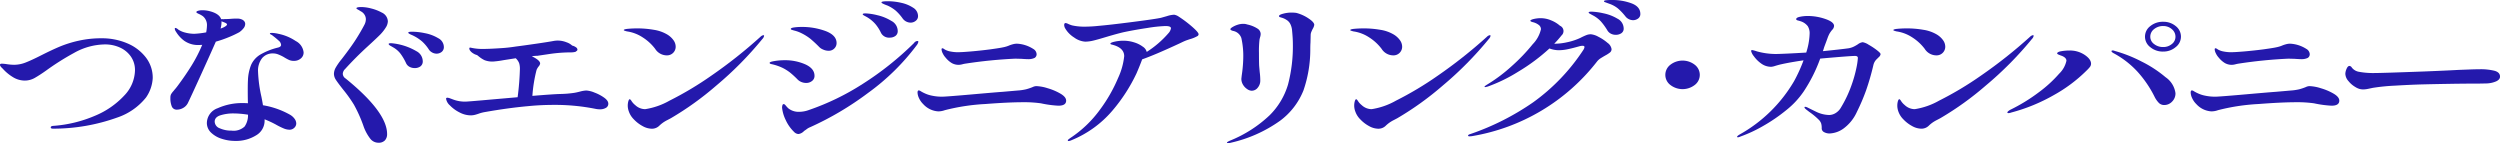 <svg xmlns="http://www.w3.org/2000/svg" width="282.448" height="16.183" viewBox="0 0 282.448 16.183">
  <g id="Group_49" data-name="Group 49" transform="translate(32.94 -215.955)">
    <path id="Path_12710" data-name="Path 12710" d="M-27.208,248q0-.16.3-.178a14.56,14.56,0,0,0,4.695-1.141,9.4,9.4,0,0,0,3.315-2.29,4.235,4.235,0,0,0,1.208-2.825,2.657,2.657,0,0,0-.481-1.6,3,3,0,0,0-1.251-1.007,4,4,0,0,0-1.626-.339,7.269,7.269,0,0,0-3.529.962,28.874,28.874,0,0,0-3.165,2q-.706.5-1.251.811a2.271,2.271,0,0,1-1.144.312,2.563,2.563,0,0,1-1.39-.419,4.972,4.972,0,0,1-1.112-.936q-.3-.267-.3-.41a.117.117,0,0,1,.053-.116.517.517,0,0,1,.2-.027,5.4,5.4,0,0,1,.567.062,5.578,5.578,0,0,0,.781.062,3.572,3.572,0,0,0,1.3-.259q.663-.258,1.754-.811,1.2-.606,2.107-.989a12.872,12.872,0,0,1,2.117-.659,11.649,11.649,0,0,1,2.6-.276,7.254,7.254,0,0,1,2.877.561,5.156,5.156,0,0,1,2.107,1.586,3.733,3.733,0,0,1,.791,2.344,4.21,4.21,0,0,1-.759,2.2,7.03,7.03,0,0,1-3.251,2.263,21.391,21.391,0,0,1-7.2,1.257C-27.1,248.146-27.208,248.1-27.208,248Z" transform="translate(0 -17.647)" fill="#2419ac"/>
    <path id="Path_12711" data-name="Path 12711" d="M71.306,224.891a12.71,12.71,0,0,1-1.422.49q-.578,1.319-1.722,3.832t-1.444,3.119a1.316,1.316,0,0,1-.535.543,1.414,1.414,0,0,1-.684.187.588.588,0,0,1-.588-.356,2.437,2.437,0,0,1-.16-.98.908.908,0,0,1,.064-.383,2.089,2.089,0,0,1,.3-.4q.064-.089.182-.223t.289-.365q.877-1.176,1.561-2.281a16.46,16.46,0,0,0,1.2-2.335,2.576,2.576,0,0,1-.342.018,2.692,2.692,0,0,1-1.711-.49,3.547,3.547,0,0,1-.92-1.025.639.639,0,0,1-.128-.321c0-.059.028-.089.086-.089a.652.652,0,0,1,.3.178,2.469,2.469,0,0,0,.8.348,4.018,4.018,0,0,0,1.037.134,9.684,9.684,0,0,0,1.326-.16,4.887,4.887,0,0,0,.086-.731,1.3,1.3,0,0,0-.449-1.087,2.539,2.539,0,0,0-.471-.267q-.278-.124-.278-.2,0-.089.193-.152a1.72,1.72,0,0,1,.513-.062,3.277,3.277,0,0,1,.877.125q1.027.285,1.219.891a.621.621,0,0,1,.182-.009.973.973,0,0,0,.225-.009q.342,0,.663-.027t.47-.027h.3a1.122,1.122,0,0,1,.428.071.711.711,0,0,1,.332.214.494.494,0,0,1,.118.321.793.793,0,0,1-.2.5,2.237,2.237,0,0,1-.46.428A11.723,11.723,0,0,1,71.306,224.891Zm3.807,2.353a2.291,2.291,0,0,0-.46,1.524,15.642,15.642,0,0,0,.385,2.852q.128.642.171.945A9.287,9.287,0,0,1,78.2,233.6a1.683,1.683,0,0,1,.577.49.93.93,0,0,1,.193.526.668.668,0,0,1-.225.5.761.761,0,0,1-.545.214,1.811,1.811,0,0,1-.685-.16,8.711,8.711,0,0,1-.92-.463,11.844,11.844,0,0,0-1.2-.553v.143a1.908,1.908,0,0,1-.973,1.675,4.249,4.249,0,0,1-2.342.624,4.9,4.9,0,0,1-1.529-.241,3.027,3.027,0,0,1-1.209-.7,1.5,1.5,0,0,1-.47-1.105,1.8,1.8,0,0,1,1.219-1.649,6.726,6.726,0,0,1,2.909-.579q.321,0,.513.018-.022-.5-.021-1.533,0-.713.021-1.052a5.17,5.17,0,0,1,.364-1.764,2.59,2.59,0,0,1,1.005-1.132,7.384,7.384,0,0,1,2.032-.811q.342-.089.342-.3a.691.691,0,0,0-.267-.481q-.267-.249-.781-.642-.214-.089-.214-.16c0-.047.078-.071.235-.071a3.575,3.575,0,0,1,.748.107,5.36,5.36,0,0,1,1.936.811,1.628,1.628,0,0,1,.888,1.274.863.863,0,0,1-.321.7,1.164,1.164,0,0,1-.77.267,1.359,1.359,0,0,1-.545-.1,5.561,5.561,0,0,1-.631-.348,5.024,5.024,0,0,0-.631-.294,1.577,1.577,0,0,0-.545-.1A1.553,1.553,0,0,0,75.113,227.243Zm-1.978,7.726a2.221,2.221,0,0,0,.385-1.337,10.588,10.588,0,0,0-1.583-.142,4.874,4.874,0,0,0-1.55.214q-.631.214-.631.713a.826.826,0,0,0,.567.748,3.1,3.1,0,0,0,1.337.267A1.822,1.822,0,0,0,73.135,234.97Zm-2.609-11.745a2.789,2.789,0,0,1-.107.677q.064-.017.321-.125.406-.2.407-.339,0-.107-.257-.214l-.364-.143Z" transform="translate(-78.44 -4.72)" fill="#2419ac"/>
    <path id="Path_12712" data-name="Path 12712" d="M162.609,234.871a5.082,5.082,0,0,1-.706-1.283,15.717,15.717,0,0,0-1.123-2.54,15.382,15.382,0,0,0-1.187-1.667q-.62-.784-.845-1.132a1.26,1.26,0,0,1-.225-.686,1.469,1.469,0,0,1,.2-.7,7,7,0,0,1,.674-.962q1.048-1.354,1.6-2.219t.962-1.649a1.4,1.4,0,0,0,.171-.624.972.972,0,0,0-.16-.535,1.021,1.021,0,0,0-.417-.374,3.326,3.326,0,0,0-.31-.187c-.121-.065-.182-.116-.182-.151q0-.142.578-.143a4.618,4.618,0,0,1,1.091.16,5.057,5.057,0,0,1,1.2.463,1.148,1.148,0,0,1,.684,1,1.437,1.437,0,0,1-.171.588,4.773,4.773,0,0,1-.674.882q-.375.383-1.465,1.381-1.326,1.212-2.524,2.531a.783.783,0,0,0-.257.535.659.659,0,0,0,.321.535q4.684,3.8,4.684,6.274a1.013,1.013,0,0,1-.246.713.955.955,0,0,1-.738.267A1.165,1.165,0,0,1,162.609,234.871Zm4.449-8.1a.9.9,0,0,1-.406-.454,5.979,5.979,0,0,0-.62-1.043,2.8,2.8,0,0,0-.856-.722c-.057-.036-.15-.089-.278-.16s-.192-.137-.192-.2c0-.036.028-.059.086-.071a.961.961,0,0,1,.192-.018,6.718,6.718,0,0,1,2.866.909,1.294,1.294,0,0,1,.706,1.1.7.7,0,0,1-.267.615,1.072,1.072,0,0,1-.631.187A1.231,1.231,0,0,1,167.058,226.771Zm2.556-1.622a1.024,1.024,0,0,1-.4-.383,4.549,4.549,0,0,0-.727-.855,4.707,4.707,0,0,0-.9-.606q-.171-.089-.321-.152a1.51,1.51,0,0,1-.246-.125q-.1-.062-.1-.116,0-.107.449-.107a7.531,7.531,0,0,1,1.444.169,4.541,4.541,0,0,1,1.486.561,1.14,1.14,0,0,1,.642.98.687.687,0,0,1-.246.57.913.913,0,0,1-.588.2A1.041,1.041,0,0,1,169.613,225.149Z" transform="translate(-153.734 -3.268)" fill="#2419ac"/>
    <path id="Path_12713" data-name="Path 12713" d="M239.587,245.081a4.7,4.7,0,0,1,1.08.57q.47.339.471.677a.522.522,0,0,1-.278.481,1.3,1.3,0,0,1-.663.16,2.314,2.314,0,0,1-.513-.053,23.21,23.21,0,0,0-4.684-.446q-1.5,0-2.93.142-2.225.2-4.834.66a4.169,4.169,0,0,0-.77.2q-.043.018-.321.1a2,2,0,0,1-.556.08,2.751,2.751,0,0,1-1.273-.339,3.985,3.985,0,0,1-1.08-.793,1.259,1.259,0,0,1-.428-.757.1.1,0,0,1,.043-.071.135.135,0,0,1,.086-.036,1.043,1.043,0,0,1,.31.071q.2.072.289.107a3.8,3.8,0,0,0,1.433.267q.278,0,3.058-.249l2.866-.249a30.367,30.367,0,0,0,.257-3.19,2.093,2.093,0,0,0-.086-.66,1.527,1.527,0,0,0-.385-.553l-1.369.214a10.046,10.046,0,0,1-1.005.142,2.4,2.4,0,0,1-1.155-.142,3.126,3.126,0,0,1-.545-.339q-.225-.178-.289-.232a1.507,1.507,0,0,1-.513-.241,1.039,1.039,0,0,1-.321-.33.4.4,0,0,1-.043-.232q.043-.071.235-.018a5.777,5.777,0,0,0,1.326.125q.706,0,1.893-.08a16.813,16.813,0,0,0,1.764-.187q.855-.107,2.321-.321t2.021-.321a3.092,3.092,0,0,1,.385-.036,2.7,2.7,0,0,1,1.048.2,1.7,1.7,0,0,1,.62.365,1.2,1.2,0,0,1,.438.2.338.338,0,0,1,.16.25.183.183,0,0,1-.128.178q-.022.072-.214.107a2,2,0,0,1-.364.035,16.9,16.9,0,0,0-2.481.187q-1.262.187-1.347.2-.107,0-.257.009a3.621,3.621,0,0,0-.364.045q.941.446.941.82a.672.672,0,0,1-.171.33,1.556,1.556,0,0,0-.235.4,16.284,16.284,0,0,0-.47,2.923q2.438-.2,3.187-.214a12.286,12.286,0,0,0,1.518-.125q.235-.035.663-.143a3.324,3.324,0,0,1,.727-.125A2.9,2.9,0,0,1,239.587,245.081Z" transform="translate(-205.352 -18.664)" fill="#2419ac"/>
    <path id="Path_12714" data-name="Path 12714" d="M328.239,234.552a5.36,5.36,0,0,0-1.412-1.3,4.327,4.327,0,0,0-1.775-.677q-.364-.089-.364-.143,0-.107.492-.152t1.027-.045a10.929,10.929,0,0,1,1.882.16,4.225,4.225,0,0,1,1.518.535,2.377,2.377,0,0,1,.7.642,1.275,1.275,0,0,1,.246.731.968.968,0,0,1-.278.686.981.981,0,0,1-.748.294A1.559,1.559,0,0,1,328.239,234.552Zm-3.1,6.434a1.814,1.814,0,0,1,.064-.517q.064-.214.15-.232.085,0,.224.223a1.862,1.862,0,0,0,.4.437,1.653,1.653,0,0,0,1.133.463,8.074,8.074,0,0,0,2.748-.962,37.6,37.6,0,0,0,4.727-2.825,53.881,53.881,0,0,0,5.55-4.393.624.624,0,0,1,.321-.178c.057,0,.086.024.086.071a.672.672,0,0,1-.192.356,39.335,39.335,0,0,1-5.219,5.275,34.29,34.29,0,0,1-5.111,3.672q-.128.072-.406.214a4.194,4.194,0,0,0-.471.276,3.934,3.934,0,0,0-.406.33,1.178,1.178,0,0,1-.877.374,2.2,2.2,0,0,1-1.048-.3,3.9,3.9,0,0,1-.984-.757,2.326,2.326,0,0,1-.556-.864A1.957,1.957,0,0,1,325.138,240.986Z" transform="translate(-287.155 -13.072)" fill="#2419ac"/>
    <path id="Path_12715" data-name="Path 12715" d="M411.875,225.8a1.242,1.242,0,0,1-.428-.285,9.913,9.913,0,0,0-.866-.793,5.17,5.17,0,0,0-.845-.526,5.851,5.851,0,0,0-1.3-.428q-.15-.053-.15-.125,0-.125.577-.214a7.056,7.056,0,0,1,1.069-.089,5.685,5.685,0,0,1,2.4.472q1.027.473,1.027,1.292a.708.708,0,0,1-.278.579,1.027,1.027,0,0,1-.663.223A1.375,1.375,0,0,1,411.875,225.8Zm-.813,5.65a4.38,4.38,0,0,1-.962-1.363,4.13,4.13,0,0,1-.406-1.381.869.869,0,0,1,.043-.285.155.155,0,0,1,.15-.125q.085,0,.225.169a3.4,3.4,0,0,0,.289.312,1.873,1.873,0,0,0,1.241.392,3.208,3.208,0,0,0,1.069-.2,28.082,28.082,0,0,0,6.074-2.941A34.729,34.729,0,0,0,424.6,221.4a.515.515,0,0,1,.364-.232q.128,0,.128.089a.89.89,0,0,1-.15.339,25.548,25.548,0,0,1-5.539,5.445,34.639,34.639,0,0,1-6.523,3.859,1.6,1.6,0,0,0-.4.223q-.2.152-.289.2a1.073,1.073,0,0,1-.642.356A.753.753,0,0,1,411.062,231.453Zm3.283-9.312a1.268,1.268,0,0,1-.438-.276,13.826,13.826,0,0,0-1.016-.945,5.623,5.623,0,0,0-.995-.624,3.873,3.873,0,0,0-.684-.267q-.279-.071-.321-.089-.214-.054-.214-.125,0-.124.385-.178a5.745,5.745,0,0,1,.791-.053,7.658,7.658,0,0,1,2.78.472q1.219.472,1.219,1.346a.842.842,0,0,1-.257.615.867.867,0,0,1-.642.258A1.531,1.531,0,0,1,414.345,222.141Zm6.513-1.916a4.561,4.561,0,0,0-.631-.98,3.959,3.959,0,0,0-.93-.766l-.31-.169c-.121-.065-.182-.116-.182-.151s.032-.077.1-.089a1.27,1.27,0,0,1,.224-.018,6.527,6.527,0,0,1,1.315.2,5.264,5.264,0,0,1,1.6.65,1.3,1.3,0,0,1,.716,1.123.659.659,0,0,1-.267.579,1.074,1.074,0,0,1-.631.187A1.018,1.018,0,0,1,420.858,220.225ZM423.3,218.6a5.229,5.229,0,0,0-.77-.864,4.077,4.077,0,0,0-.941-.579q-.107-.035-.3-.116a2.077,2.077,0,0,1-.278-.134c-.057-.036-.086-.071-.086-.107q0-.124.727-.125a6.839,6.839,0,0,1,1.5.178,3.951,3.951,0,0,1,1.347.553,1.108,1.108,0,0,1,.556.944.652.652,0,0,1-.267.544.917.917,0,0,1-.567.2A1.134,1.134,0,0,1,423.3,218.6Z" transform="translate(-354.276 -0.581)" fill="#2419ac"/>
    <path id="Path_12716" data-name="Path 12716" d="M495.443,248.654a2.49,2.49,0,0,1-1.69-.82,2.253,2.253,0,0,1-.481-.686,1.594,1.594,0,0,1-.16-.615c0-.166.05-.249.15-.249a.555.555,0,0,1,.224.1q.16.1.374.2a3.532,3.532,0,0,0,.877.294,5.328,5.328,0,0,0,1.133.116q.47,0,3.3-.25t3.561-.3l1.647-.143a5.965,5.965,0,0,0,.995-.142,6.583,6.583,0,0,0,.7-.232,1.424,1.424,0,0,1,.224-.089.924.924,0,0,1,.267-.036,4.808,4.808,0,0,1,1.262.241,6.362,6.362,0,0,1,1.444.615q.63.374.631.784,0,.57-.877.57a12.122,12.122,0,0,1-1.968-.267,13.425,13.425,0,0,0-1.989-.125q-1.668,0-4.256.2a23.262,23.262,0,0,0-4.62.7A2.148,2.148,0,0,1,495.443,248.654Zm2.727-5.32a1.692,1.692,0,0,1-.4.062,1.577,1.577,0,0,1-.77-.187,2.615,2.615,0,0,1-.706-.615,1.963,1.963,0,0,1-.342-.508,1.125,1.125,0,0,1-.128-.437c0-.083.035-.125.107-.125a.554.554,0,0,1,.235.125,1.975,1.975,0,0,0,.674.241,4.251,4.251,0,0,0,.8.08q.492,0,1.529-.089t2.15-.232q1.155-.161,1.454-.232a3.369,3.369,0,0,0,.749-.232q.192-.071.4-.125a1.722,1.722,0,0,1,.438-.053,3.735,3.735,0,0,1,1.818.588.729.729,0,0,1,.385.57.48.48,0,0,1-.235.454,1.643,1.643,0,0,1-.77.134q-.236,0-.706-.036l-.684-.018a52.453,52.453,0,0,0-5.582.552A3.056,3.056,0,0,0,498.17,243.334Z" transform="translate(-422.389 -20.116)" fill="#2419ac"/>
    <path id="Path_12717" data-name="Path 12717" d="M591.619,225.712q.748.651.749.864a.264.264,0,0,1-.171.232,3.754,3.754,0,0,1-.855.339l-.289.1q-.182.063-.417.169l-.449.214q-2.759,1.283-4.192,1.782-.3.8-.641,1.586a18.893,18.893,0,0,1-2.727,4.215,12.045,12.045,0,0,1-4.588,3.324,1.174,1.174,0,0,1-.342.107c-.072,0-.107-.03-.107-.089q0-.053.278-.249a12.925,12.925,0,0,0,3.358-3.208,17.086,17.086,0,0,0,2.053-3.591,7.716,7.716,0,0,0,.684-2.451q0-.98-1.433-1.319-.128-.036-.128-.089,0-.124.481-.232a4.467,4.467,0,0,1,.973-.107,4.033,4.033,0,0,1,1.23.187,3.21,3.21,0,0,1,.984.49,1,1,0,0,1,.438.588,11.11,11.11,0,0,0,2.46-2.121,1.06,1.06,0,0,0,.278-.552q0-.249-.62-.25a15.715,15.715,0,0,0-2.021.214q-1.423.214-2.62.463-.727.16-2.16.588-.877.267-1.369.383a3.948,3.948,0,0,1-.9.116,2.377,2.377,0,0,1-1.251-.472,3,3,0,0,1-1.037-1.078.846.846,0,0,1-.086-.321c0-.154.057-.232.171-.232a1.067,1.067,0,0,1,.3.107,2.972,2.972,0,0,0,.428.16,6.323,6.323,0,0,0,1.412.142,15.139,15.139,0,0,0,1.561-.089q1.262-.107,3.828-.437t3.23-.472q.192-.053.706-.2a3.049,3.049,0,0,1,.791-.152,1.277,1.277,0,0,1,.513.214A13.118,13.118,0,0,1,591.619,225.712Z" transform="translate(-489.892 -6.754)" fill="#2419ac"/>
    <path id="Path_12718" data-name="Path 12718" d="M670.521,237.876q0-.072.364-.232a14.259,14.259,0,0,0,4.449-2.852,8.113,8.113,0,0,0,2.085-3.484,17.068,17.068,0,0,0,.545-4.625q0-.552-.086-1.444a2.006,2.006,0,0,0-.171-.7,1.17,1.17,0,0,0-.47-.535,1.935,1.935,0,0,0-.47-.223c-.143-.041-.239-.071-.289-.089a.11.11,0,0,1-.075-.116q0-.142.471-.267a3.655,3.655,0,0,1,.941-.125,4.609,4.609,0,0,1,.535.036,4.475,4.475,0,0,1,1.369.615q.663.437.663.74a1.2,1.2,0,0,1-.171.446,3.413,3.413,0,0,0-.16.348.933.933,0,0,0-.075.348l-.021.873q-.022.286-.021.838a14.107,14.107,0,0,1-.77,4.545,7.89,7.89,0,0,1-2.641,3.431,15.416,15.416,0,0,1-5.572,2.486,1.248,1.248,0,0,1-.321.053C670.556,237.948,670.521,237.923,670.521,237.876Zm2.288-6.042a1.51,1.51,0,0,1-.471-.49,1.281,1.281,0,0,1-.192-.686l.042-.374a14.845,14.845,0,0,0,.171-1.907,9.3,9.3,0,0,0-.214-2.317,1.218,1.218,0,0,0-.92-.8.789.789,0,0,1-.235-.089q-.086-.054-.086-.107,0-.089.224-.232a2.72,2.72,0,0,1,.556-.258,2.033,2.033,0,0,1,.674-.116,1.291,1.291,0,0,1,.449.071,3.46,3.46,0,0,1,1.2.49.74.74,0,0,1,.321.579,1.231,1.231,0,0,1-.054.33c-.036.125-.061.223-.075.294a11.17,11.17,0,0,0-.064,1.533q0,.98.021,1.444l.064.713a7.694,7.694,0,0,1,.064.98,1.225,1.225,0,0,1-.278.766.859.859,0,0,1-.706.356A.942.942,0,0,1,672.809,231.834Z" transform="translate(-564.838 -5.809)" fill="#2419ac"/>
    <path id="Path_12719" data-name="Path 12719" d="M744.737,234.552a5.357,5.357,0,0,0-1.411-1.3,4.327,4.327,0,0,0-1.775-.677q-.364-.089-.364-.143,0-.107.492-.152t1.027-.045a10.927,10.927,0,0,1,1.882.16,4.224,4.224,0,0,1,1.519.535,2.377,2.377,0,0,1,.7.642,1.275,1.275,0,0,1,.246.731.968.968,0,0,1-.278.686.981.981,0,0,1-.748.294A1.559,1.559,0,0,1,744.737,234.552Zm-3.1,6.434a1.81,1.81,0,0,1,.064-.517q.064-.214.15-.232.085,0,.224.223a1.862,1.862,0,0,0,.4.437,1.654,1.654,0,0,0,1.133.463,8.072,8.072,0,0,0,2.748-.962,37.622,37.622,0,0,0,4.727-2.825,53.914,53.914,0,0,0,5.55-4.393.623.623,0,0,1,.321-.178c.057,0,.086.024.086.071a.673.673,0,0,1-.192.356,39.35,39.35,0,0,1-5.219,5.275,34.29,34.29,0,0,1-5.111,3.672q-.129.072-.406.214a4.2,4.2,0,0,0-.47.276,3.935,3.935,0,0,0-.407.33,1.177,1.177,0,0,1-.877.374,2.2,2.2,0,0,1-1.048-.3,3.9,3.9,0,0,1-.984-.757,2.326,2.326,0,0,1-.556-.864A1.956,1.956,0,0,1,741.636,240.986Z" transform="translate(-621.579 -13.072)" fill="#2419ac"/>
    <path id="Path_12720" data-name="Path 12720" d="M823.487,220.117a5.019,5.019,0,0,1,1.026.686,1.047,1.047,0,0,1,.449.7.479.479,0,0,1-.182.383,3.466,3.466,0,0,1-.546.348q-.343.2-.545.33a1.613,1.613,0,0,0-.374.348,22.619,22.619,0,0,1-14.159,8.43l-.235.018c-.114,0-.171-.03-.171-.089s.093-.131.278-.178a28.782,28.782,0,0,0,7.069-3.574,22.368,22.368,0,0,0,5.678-5.926.731.731,0,0,0,.128-.321q0-.142-.214-.142a1.29,1.29,0,0,0-.3.036q-.813.232-1.369.347a5.032,5.032,0,0,1-1.026.116,3.024,3.024,0,0,1-1.048-.2,21.488,21.488,0,0,1-3.55,2.638,17.537,17.537,0,0,1-3.4,1.658,2.072,2.072,0,0,1-.3.071c-.057,0-.086-.018-.086-.053s.107-.119.321-.249a17.736,17.736,0,0,0,2.77-2.085,20.522,20.522,0,0,0,2.353-2.46,3.553,3.553,0,0,0,.931-1.693.611.611,0,0,0-.257-.49,1.781,1.781,0,0,0-.684-.312q-.257-.071-.257-.16,0-.071.257-.16a3.427,3.427,0,0,1,.92-.125,3.046,3.046,0,0,1,1.176.249,3.465,3.465,0,0,1,.995.606.655.655,0,0,1,.182,1.087,11.9,11.9,0,0,1-.834.945h.064a6.721,6.721,0,0,0,1.444-.178,6.836,6.836,0,0,0,1.444-.481,7.146,7.146,0,0,1,.717-.33,1.421,1.421,0,0,1,.481-.08A2.191,2.191,0,0,1,823.487,220.117Zm.535-2.665a5.049,5.049,0,0,1,1.593.606,1.264,1.264,0,0,1,.716,1.1.618.618,0,0,1-.267.553,1.112,1.112,0,0,1-.631.178,1.184,1.184,0,0,1-.556-.134.978.978,0,0,1-.407-.4,7,7,0,0,0-.706-.971,3.322,3.322,0,0,0-.9-.686l-.31-.169c-.121-.065-.182-.116-.182-.152q0-.107.321-.107A7.307,7.307,0,0,1,824.022,217.452Zm3.187-1.123q1,.374,1.005,1.194a.613.613,0,0,1-.256.526.957.957,0,0,1-.578.187,1.13,1.13,0,0,1-.877-.463,6.672,6.672,0,0,0-.824-.864,3.209,3.209,0,0,0-.909-.508l-.342-.125c-.1-.036-.179-.065-.236-.089s-.085-.054-.085-.089q0-.089.246-.116a6.616,6.616,0,0,1,.674-.027A6.206,6.206,0,0,1,827.208,216.329Z" transform="translate(-675.829 0)" fill="#2419ac"/>
    <path id="Path_12721" data-name="Path 12721" d="M922.411,253.44a1.427,1.427,0,0,1-.567-1.132,1.445,1.445,0,0,1,.567-1.149,2.251,2.251,0,0,1,2.759,0,1.446,1.446,0,0,1,.567,1.149,1.429,1.429,0,0,1-.567,1.132,2.251,2.251,0,0,1-2.759,0Z" transform="translate(-766.636 -27.887)" fill="#2419ac"/>
    <path id="Path_12722" data-name="Path 12722" d="M977.842,228.415a7.663,7.663,0,0,1,.92.606q.428.33.428.455a.532.532,0,0,1-.2.339q-.2.2-.289.285a1.348,1.348,0,0,0-.321.606,28.306,28.306,0,0,1-.834,2.887A22.893,22.893,0,0,1,976.516,236a4.749,4.749,0,0,1-1.508,1.88,2.887,2.887,0,0,1-1.572.561,1.257,1.257,0,0,1-.631-.152.476.476,0,0,1-.267-.437,1.752,1.752,0,0,0-.064-.552,1.193,1.193,0,0,0-.214-.356,7.535,7.535,0,0,0-1.133-.945l-.342-.267q-.193-.161-.193-.232c0-.047.029-.071.086-.071a.786.786,0,0,1,.278.089q.064.036.888.437a3.553,3.553,0,0,0,1.551.4,1.448,1.448,0,0,0,.684-.2,1.732,1.732,0,0,0,.642-.659,13.394,13.394,0,0,0,1.155-2.424,14.517,14.517,0,0,0,.588-2.058,7.847,7.847,0,0,0,.161-1.1q0-.231-.321-.232-.535,0-3.935.3a17.358,17.358,0,0,1-1.861,3.707,9.565,9.565,0,0,1-1.989,2.13,18.788,18.788,0,0,1-2.641,1.8,15.668,15.668,0,0,1-2.513,1.167,1.01,1.01,0,0,1-.278.089c-.072,0-.107-.018-.107-.053q0-.089.257-.249a16.368,16.368,0,0,0,6.181-6.042,17.192,17.192,0,0,0,1.069-2.353q-1.6.232-2.674.481-.278.072-.567.16a1.621,1.621,0,0,1-.417.089,1.88,1.88,0,0,1-1.133-.374,3.492,3.492,0,0,1-.823-.82,1.518,1.518,0,0,1-.31-.588c0-.071.043-.107.128-.107a3.545,3.545,0,0,1,.513.143,8.147,8.147,0,0,0,2.1.3q.749,0,3.486-.16a7.768,7.768,0,0,0,.385-2.157,1.5,1.5,0,0,0-.214-.829,1.65,1.65,0,0,0-.834-.561q-.107-.035-.246-.071a.506.506,0,0,1-.181-.071.11.11,0,0,1-.043-.089q0-.178.428-.267a4.306,4.306,0,0,1,.877-.089,6.079,6.079,0,0,1,1.989.339q.983.339.984.784a.676.676,0,0,1-.214.446,3.049,3.049,0,0,0-.3.419,3.621,3.621,0,0,0-.235.544q-.043.125-.364.98-.107.357-.15.463,1.989-.2,2.866-.321a2.228,2.228,0,0,0,.556-.16,4.111,4.111,0,0,0,.535-.3,1.2,1.2,0,0,1,.535-.232A1.788,1.788,0,0,1,977.842,228.415Z" transform="translate(-799.664 -7.407)" fill="#2419ac"/>
    <path id="Path_12723" data-name="Path 12723" d="M1056.113,234.552a5.364,5.364,0,0,0-1.411-1.3,4.328,4.328,0,0,0-1.775-.677q-.364-.089-.363-.143,0-.107.492-.152t1.027-.045a10.926,10.926,0,0,1,1.882.16,4.224,4.224,0,0,1,1.519.535,2.376,2.376,0,0,1,.7.642,1.275,1.275,0,0,1,.246.731.969.969,0,0,1-.278.686.982.982,0,0,1-.749.294A1.559,1.559,0,0,1,1056.113,234.552Zm-3.1,6.434a1.818,1.818,0,0,1,.064-.517c.043-.143.093-.22.15-.232s.132.074.224.223a1.865,1.865,0,0,0,.4.437,1.654,1.654,0,0,0,1.134.463,8.072,8.072,0,0,0,2.748-.962,37.6,37.6,0,0,0,4.727-2.825,53.914,53.914,0,0,0,5.55-4.393.623.623,0,0,1,.321-.178c.057,0,.086.024.086.071a.673.673,0,0,1-.193.356A39.352,39.352,0,0,1,1063,238.7a34.3,34.3,0,0,1-5.112,3.672q-.128.072-.406.214a4.211,4.211,0,0,0-.471.276,3.954,3.954,0,0,0-.406.33,1.178,1.178,0,0,1-.877.374,2.2,2.2,0,0,1-1.048-.3,3.909,3.909,0,0,1-.984-.757,2.321,2.321,0,0,1-.556-.864A1.956,1.956,0,0,1,1053.012,240.986Z" transform="translate(-871.596 -13.072)" fill="#2419ac"/>
    <path id="Path_12724" data-name="Path 12724" d="M1117.943,238.684q0-.107.321-.3a19.686,19.686,0,0,0,3.24-1.987,14.307,14.307,0,0,0,2.289-2.094,2.86,2.86,0,0,0,.823-1.461q0-.338-.513-.553-.214-.071-.374-.142c-.107-.047-.161-.089-.161-.125q0-.178.46-.259a5.529,5.529,0,0,1,.952-.08,3,3,0,0,1,1.647.463q.77.5.77,1.034a.6.6,0,0,1-.139.374,4.395,4.395,0,0,1-.4.428,16.771,16.771,0,0,1-3.679,2.745,19.949,19.949,0,0,1-4.791,1.961,1.129,1.129,0,0,1-.321.071C1117.986,238.756,1117.943,238.732,1117.943,238.684Zm17.11-1.087a2.686,2.686,0,0,1-.492-.713,12.564,12.564,0,0,0-1.892-2.78,10.24,10.24,0,0,0-2.77-2.139q-.192-.124-.192-.2,0-.089.128-.089a.616.616,0,0,1,.235.054,15.573,15.573,0,0,1,3.026,1.194,13.472,13.472,0,0,1,2.727,1.782,2.592,2.592,0,0,1,1.112,1.8,1.291,1.291,0,0,1-.385.954,1.211,1.211,0,0,1-.877.383A.857.857,0,0,1,1135.053,237.6Zm-.962-6.291a1.481,1.481,0,0,1,0-2.379,2.222,2.222,0,0,1,1.454-.49,2.15,2.15,0,0,1,1.422.49,1.511,1.511,0,0,1,.588,1.2,1.492,1.492,0,0,1-.6,1.176,2.136,2.136,0,0,1-1.412.5A2.195,2.195,0,0,1,1134.091,231.306Zm2.438-.356a1.032,1.032,0,0,0,.406-.82,1.1,1.1,0,0,0-.406-.855,1.441,1.441,0,0,0-.984-.356,1.575,1.575,0,0,0-1.027.348,1.07,1.07,0,0,0-.428.864,1.013,1.013,0,0,0,.428.82,1.6,1.6,0,0,0,1.027.339A1.486,1.486,0,0,0,1136.529,230.949Z" transform="translate(-924.092 -10.022)" fill="#2419ac"/>
    <path id="Path_12725" data-name="Path 12725" d="M1225.368,248.654a2.49,2.49,0,0,1-1.69-.82,2.259,2.259,0,0,1-.481-.686,1.6,1.6,0,0,1-.16-.615q0-.249.15-.249a.555.555,0,0,1,.225.1q.16.1.374.2a3.526,3.526,0,0,0,.877.294,5.329,5.329,0,0,0,1.134.116q.47,0,3.3-.25t3.561-.3l1.647-.143a5.961,5.961,0,0,0,.995-.142,6.6,6.6,0,0,0,.7-.232,1.418,1.418,0,0,1,.224-.089.924.924,0,0,1,.267-.036,4.807,4.807,0,0,1,1.262.241,6.362,6.362,0,0,1,1.444.615q.631.374.631.784,0,.57-.877.57a12.121,12.121,0,0,1-1.968-.267,13.427,13.427,0,0,0-1.989-.125q-1.668,0-4.256.2a23.259,23.259,0,0,0-4.62.7A2.148,2.148,0,0,1,1225.368,248.654Zm2.727-5.32a1.691,1.691,0,0,1-.4.062,1.577,1.577,0,0,1-.77-.187,2.615,2.615,0,0,1-.706-.615,1.959,1.959,0,0,1-.342-.508,1.128,1.128,0,0,1-.128-.437c0-.083.035-.125.107-.125a.554.554,0,0,1,.235.125,1.975,1.975,0,0,0,.674.241,4.254,4.254,0,0,0,.8.08q.492,0,1.529-.089t2.149-.232q1.155-.161,1.454-.232a3.367,3.367,0,0,0,.749-.232q.192-.071.4-.125a1.727,1.727,0,0,1,.439-.053,3.736,3.736,0,0,1,1.818.588.729.729,0,0,1,.385.57.48.48,0,0,1-.235.454,1.641,1.641,0,0,1-.77.134q-.236,0-.706-.036l-.685-.018a52.459,52.459,0,0,0-5.582.552A3.053,3.053,0,0,0,1228.1,243.334Z" transform="translate(-1008.476 -20.116)" fill="#2419ac"/>
    <path id="Path_12726" data-name="Path 12726" d="M1313.292,256.354a1.91,1.91,0,0,1-.47-.223,2.77,2.77,0,0,1-.76-.66,1.313,1.313,0,0,1-.353-.82,1.493,1.493,0,0,1,.139-.561q.139-.33.332-.33a.344.344,0,0,1,.256.178,1.282,1.282,0,0,0,.792.481,8.778,8.778,0,0,0,1.775.143q.834,0,5.646-.178,2.652-.107,3.893-.178l1.2-.045q.706-.027,1.177-.027a6.51,6.51,0,0,1,1.625.169q.642.169.642.668,0,.321-.428.526a2.943,2.943,0,0,1-1.112.241q-.086,0-.406.009t-1.005.009q-1.006,0-2.684.027t-3.069.062q-1.39.036-3.155.142a22.571,22.571,0,0,0-2.513.25l-.428.089a3.444,3.444,0,0,1-.62.089A1.668,1.668,0,0,1,1313.292,256.354Z" transform="translate(-1079.675 -30.356)" fill="#2419ac"/>
  </g>
</svg>
